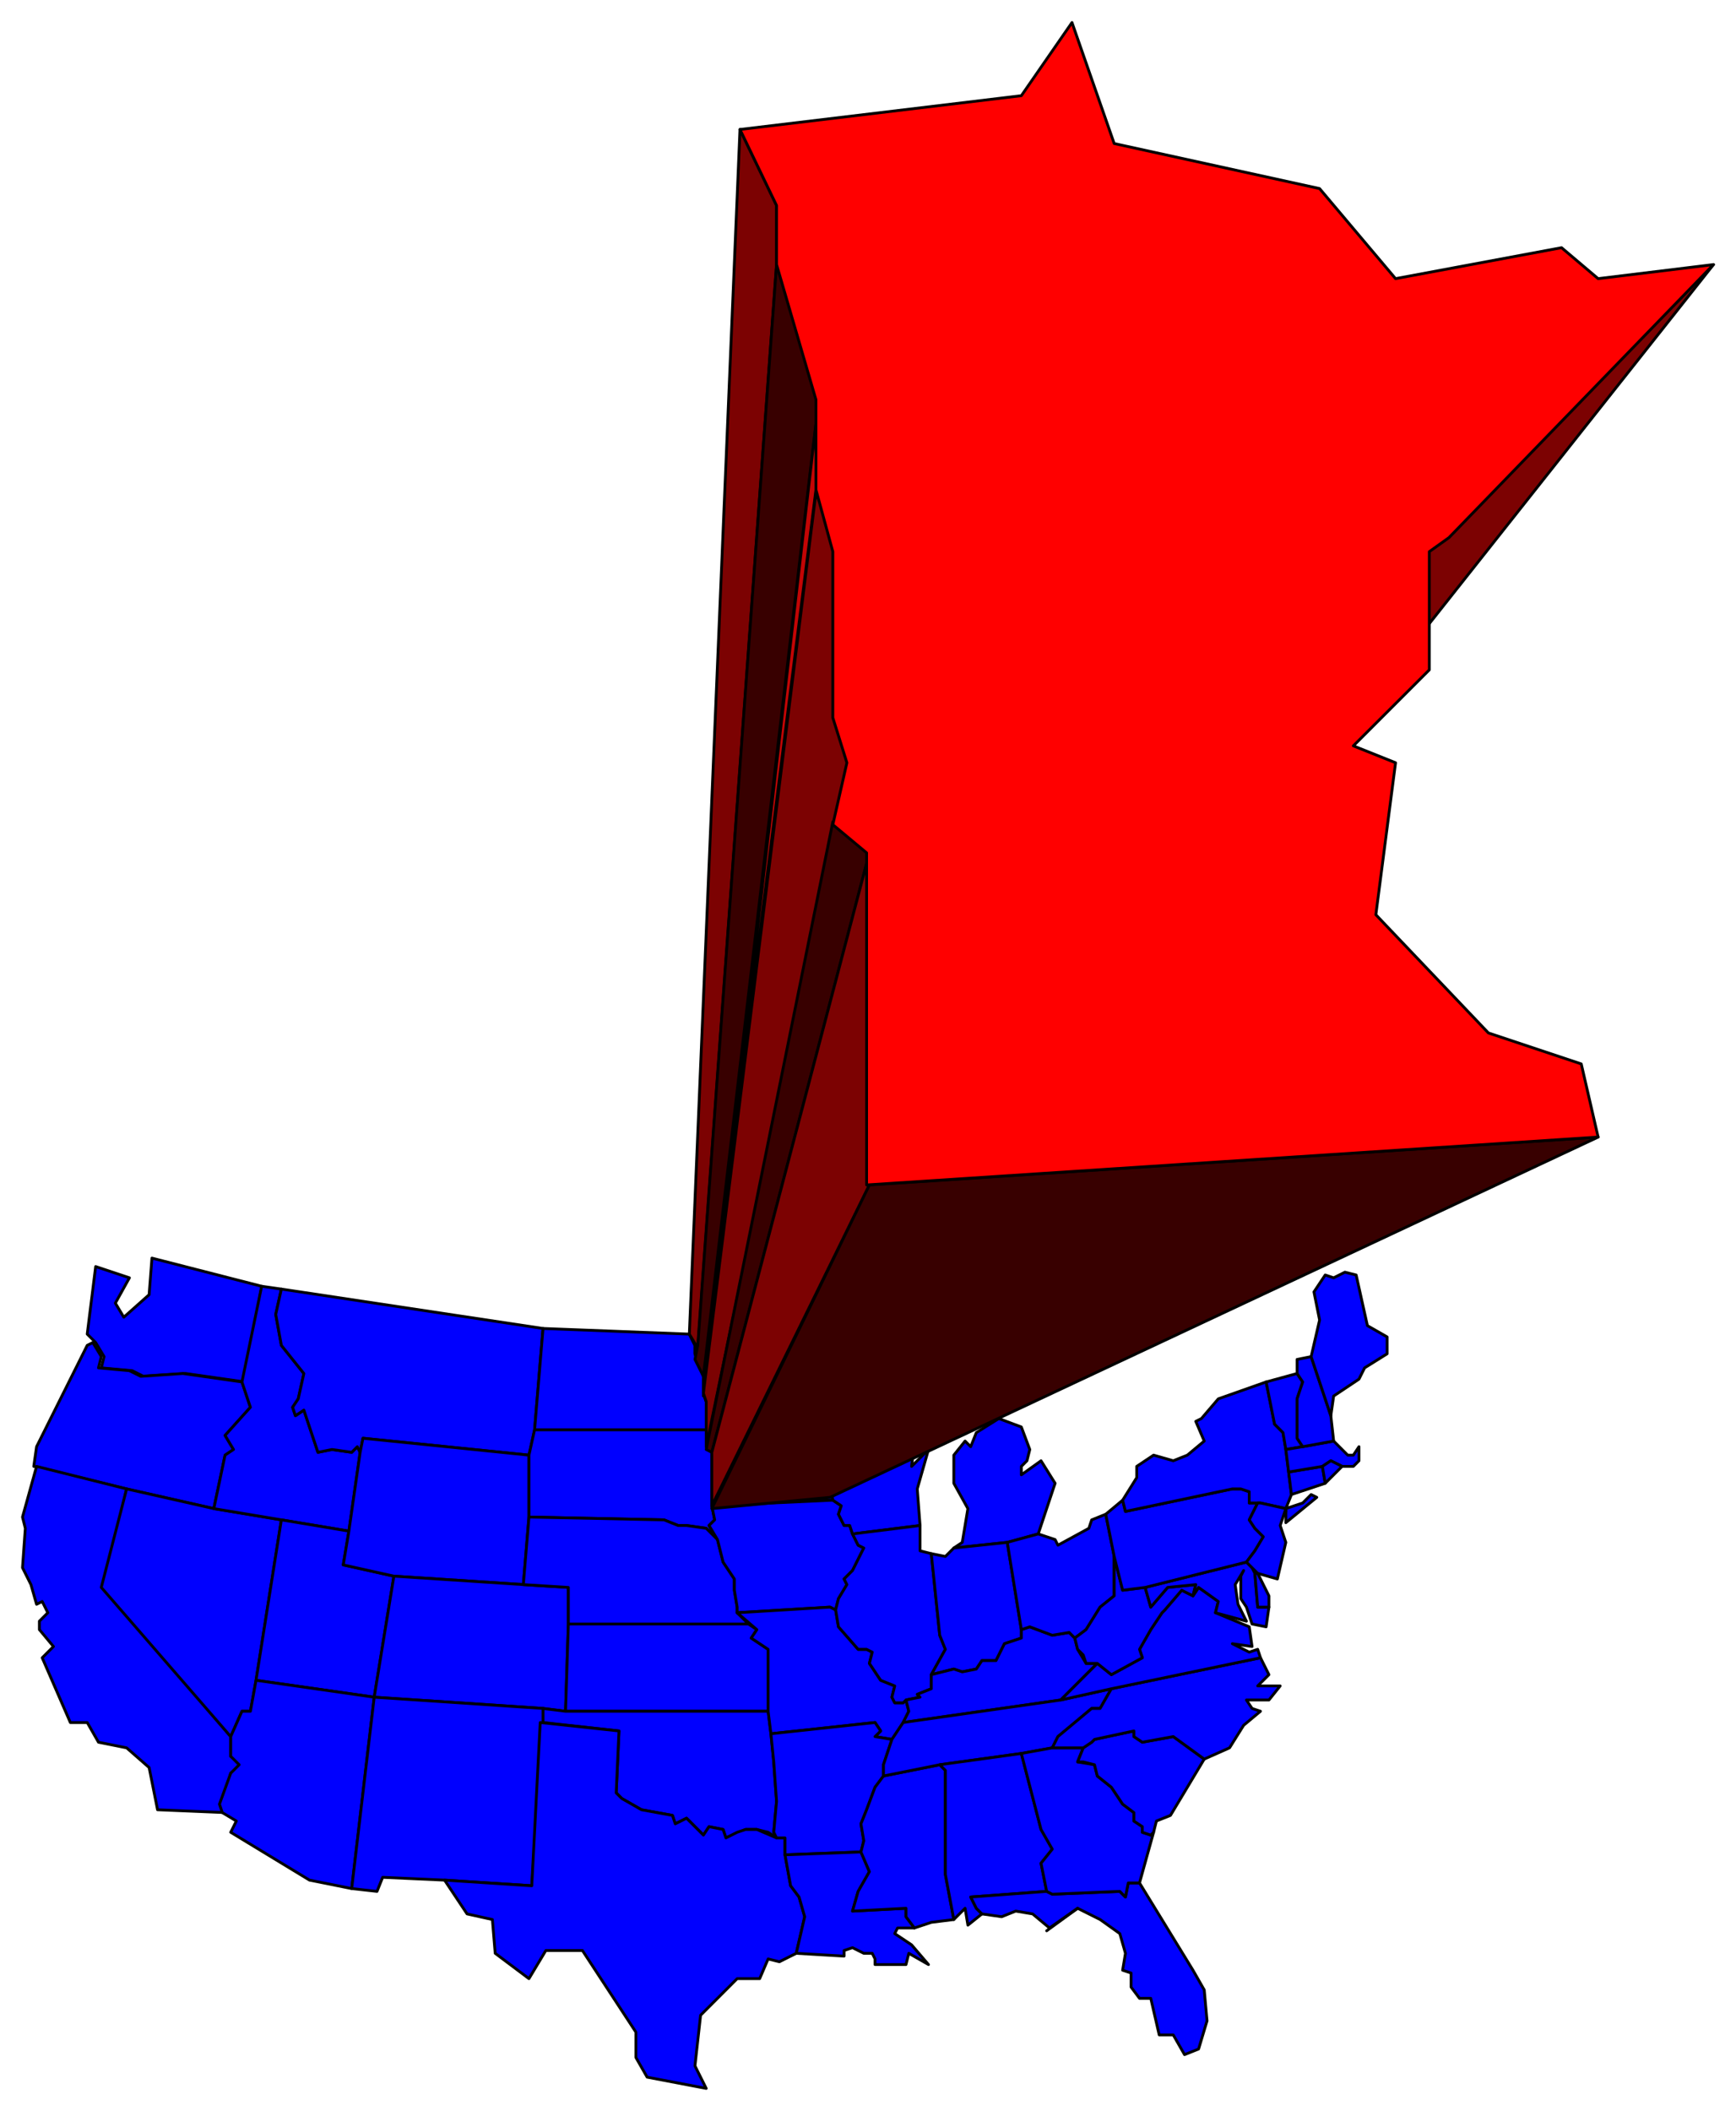 <svg xmlns="http://www.w3.org/2000/svg" fill-rule="evenodd" height="750" preserveAspectRatio="none" stroke-linecap="round" width="617"><style>.pen0{stroke:#000;stroke-width:1;stroke-linejoin:round}.brush1{fill:#00f}.brush3{fill:#7c0202}.brush4{fill:#380000}</style><path class="pen0 brush1" d="m66 488-15 1-4-2-11-1 1-4-3-5-3-3 3-24 12 4-5 9 3 5 9-8 1-13 39 10-6 34-21-3z"/><path class="pen0 brush1" d="m12 521 1-7 18-36 2-1 3 5-1 4 11 1 4 2 15-1 21 3 3 9-9 10 3 5-3 2-4 19-31-7-33-8z"/><path class="pen0 brush1" d="m37 564 45 53v7l4 3-4 3-3 11 1 3-24-1-3-15-8-7-10-2-4-7h-6l-10-23 4-4-5-6v-3l3-3-2-4-2 1-2-7-3-6 1-14-1-4 5-18 32 8-8 35z"/><path class="pen0 brush1" d="m76 536 24 4-9 57-2 11h-3l-4 9-46-53 9-35 31 7z"/><path class="pen0 brush1" d="m93 457 7 1-2 9 2 11 8 10-2 9-2 3 1 3 3-2 5 15 5-1 7 1 2-2 1 2-4 28-24-4-24-4 4-19 3-2-3-5 9-10-3-9 7-34z"/><path class="pen0 brush1" d="m100 540 24 4-2 12 18 4-7 43-42-6 9-57z"/><path class="pen0 brush1" d="m82 617 4-9h3l2-11 42 6-8 68-15-3-28-17 2-4-5-3-1-3 4-11 3-3-3-3v-7zm18-159 93 14-3 36-2 9-59-6-1 5-1-2-2 2-7-1-5 1-5-15-3 2-1-3 2-3 2-9-8-10-2-11 2-9z"/><path class="pen0 brush1" d="M188 517v22l-2 24-46-3-18-4 2-12 4-28 1-5 59 6z"/><path class="pen0 brush1" d="m140 560 46 3 16 1v13l-1 31-8-1-60-4 7-43z"/><path class="pen0 brush1" d="m133 603 60 4v5l-4 58-31-2-22-1-2 5-9-1 8-68zm60-131 52 2 2 4v3l3 8v6l1 3v10h-61l3-36zm-3 36h61l1 3-1 3 2 2v19l1 5-2 2 3 5-4-4-7-1h-3l-5-2-48-1v-22l2-9z"/><path class="pen0 brush1" d="m202 564-16-1 2-24 48 1 5 2h3l7 1 4 4 2 8 4 6v4l1 6v2l4 4h-64v-13zm0 13h64l3 2-2 3 6 4v22h-72l1-31z"/><path class="pen0 brush1" d="M201 608h72l1 8 1 10 1 14-1 11 1 2-3-2-4-1h-4l-7 3-1-3-5-1-2 3-6-6-4 2-1-3-11-2-7-4-2-2 1-22-27-3v-5l8 1z"/><path class="pen0 brush1" d="m192 612 28 3-1 22 2 2 7 4 11 2 1 3 4-2 6 6 2-3 5 1 1 3 4-2 3-1h4l7 3h3v6l2 11 3 4 2 7-3 13-6 3-4-1-3 7h-8l-13 13-2 18 4 8-21-4-4-7v-9l-19-29h-13l-6 10-12-9-1-12-9-2-8-12 31 2 3-58zm94-114v7l-5 5 3 1-1 8 6 7 6 2 1 5-43 2v-19l-2-2 1-3-1-3v-10l-1-3v-6l-3-8v-3l-2-4 17-2 3-5 2 7 12 3 5 5 10-2 2 2 6-1-15 16-1 1z"/><path class="pen0 brush1" d="M300 542h2l1 3 2 4 2 1-4 8-3 3 1 2-3 5-1 4-2-1-33 2v-2l-1-6v-4l-4-6-2-8-3-5 2-2-1-5 43-2 3 2-1 3 2 4z"/><path class="pen0 brush1" d="m311 612-37 4-1-8v-22l-6-4 2-3-7-6 33-2 2 1 1 6 7 8h3l2 1-1 4 4 6 5 2-1 4 1 2h3l1-1 1 4-2 4-4 6-6-1 2-2-2-3z"/><path class="pen0 brush1" d="m311 617 6 1-3 9v4l-3 4-3 8-2 5 1 6-1 4-27 1v-6h-3l-1-2 1-11-1-14-1-10 37-4 2 3-2 2z"/><path class="pen0 brush1" d="m306 658 3 7-4 7-2 7 19-1v3l3 4h-6l-1 2 6 4 6 7-7-4-1 4h-11v-2l-1-2h-3l-4-2-3 1v2l-17-1 3-13-2-7-3-4-2-11 27-1zm-15-159 8-3-1 4h3l10 3 8 2 3 2v4l3 2-1 8 6-6-4 14 1 13-24 3-1-3h-2l-2-4 1-3-3-2-1-5-6-2-6-7 1-8-3-1 5-5v-7l1-1 4 2z"/><path class="pen0 brush1" d="m297 572 1-4 3-5-1-2 3-3 4-8-2-1-2-4 24-3v9l4 1 3 29 2 5-5 9v5l-5 2 1 1-5 1-1 1h-3l-1-2 1-4-5-2-4-6 1-4-2-1h-3l-7-8-1-6zm17 59 20-4 2 2v37l3 16-8 1-6 2-3-4v-3l-19 1 2-7 4-7-3-7 1-4-1-6 2-5 3-8 3-4zm3-134 6-2v2l10 3 2-4 10-2 9 2 2 3-4 3-6-2-14 5-7 8-3-2v-4l-3-2-8-2-10-3 16-10v7zm38 7 8 3 3 8-1 4-2 2v3l7-5 5 8-6 18-11 3-19 2 3-2 2-12-5-9v-10l4-5 2 2 2-5 8-5z"/><path class="pen0 brush1" d="m339 550 19-2 5 31v3l-6 2-3 6h-5l-2 3-5 1-3-1-8 2 5-9-2-5-3-29 5 1 3-3z"/><path class="pen0 brush1" d="m323 608-1-4 5-1-1-1 5-2v-5l8-2 3 1 5-1 2-3h5l3-6 6-2v-3l3-1 8 3 6-1 2 2 1 4 3 5h4l-13 13-56 8 2-4z"/><path class="pen0 brush1" d="m317 618 4-6 56-8 18-4-4 7h-3l-12 10-2 4-11 2-29 4-20 4v-4l3-9z"/><path class="pen0 brush1" d="m370 650 4 7-4 5 2 10-27 2 2 4 2 2-5 4-1-6-4 4-3-16v-37l-2-2 29-4 7 27z"/><path class="pen0 brush1" d="m345 674 27-2 2 1 24-1 2 2 1-5h4l19 31 4 7 1 11-3 10-5 2-4-7h-5l-3-13h-4l-3-4v-5l-3-1 1-6-2-7-7-5-8-4-10 7-6-5-6-1-5 2-7-1-2-2-2-4zm24-129 6 2 1 2 11-6 1-3 5-2 3 15v14l-5 4-5 8-4 3-2-2-6 1-8-3-3 1-5-31 11-3z"/><path class="pen0 brush1" d="m363 623 11-2h11l-2 5 6 1 1 4 5 4 4 6 4 3v3l3 2v2l3 1 1-1-5 18h-4l-1 5-2-2-24 1-2-1-2-10 4-5-4-7-7-27z"/><path class="pen0 brush1" d="m410 651-1 1-3-1v-2l-3-2v-3l-4-3-4-6-5-4-1-4-4-1h-2l2-5 3-2 1-1 14-3v2l3 2 11-2 11 8-12 20-5 2-1 4z"/><path class="pen0 brush1" d="m448 589 3 6-4 4h8l-4 5h-8l2 3 3 1-6 5-5 8-9 4-11-8-11 2-3-2v-2l-14 3-1 1-3 2h-11l2-4 12-10h3l4-7 53-11z"/><path class="pen0 brush1" d="m377 604 13-13 5 4 11-6-1-3 4-7 4-6 1-1 6-7 4 2 2-3 7 5-1 4 12 5 1 7-7-1 6 3 3-1 1 3-53 11-18 4z"/><path class="pen0 brush1" d="M390 591h-4l-1-3-2-2-1-4 4-3 5-8 5-4v-14l3 12 8-1 2 7 6-7 10-1-1 4-4-2-6 7-1 1-4 6-4 7 1 3-11 6-5-4z"/><path class="pen0 brush1" d="m407 564 36-9 2 2 1 2 1 12h4l-1 7-5-1-2-6-2-3v-8l1-2-3 5 1 7 3 6-11-3 1-4-7-5-2 3 1-4-10 1-6 7-2-7z"/><path class="pen0 brush1" d="m447 559 4 8v4h-4l-1-12h1zm-54-21 6-5 1 4 38-8h3l3 1v4h3l-3 6 2 3 3 3-3 5-3 4-36 9-8 1-3-12-3-15z"/><path class="pen0 brush1" d="M404 525v-4l6-4 7 2 5-2 6-5-3-7 2-1 6-7 17-6 3 15 3 3 1 6 1 8 1 8-2 5 6-2 3-3 2 1-11 9v-5l-9-2h-4v-4l-3-1h-3l-38 8-1-4 5-8z"/><path class="pen0 brush1" d="m445 557-2-2 3-4 3-5-3-3-2-3 3-6h1l9 2v1-1l-2 6 2 6-3 13-7-2-2-2zm5-66 11-3 2 3-2 6v14l2 3-6 1-1-6-3-3-3-15zm8 32 12-2 1 6-12 4-1-8z"/><path class="pen0 brush1" d="m463 514 11-2 5 5h2l2-3v5l-2 2h-4l-4-2-3 2-12 2-1-8 6-1z"/><path class="pen0 brush1" d="m477 521-6 6-1-6 3-2 4 2zm-16-38 5-1 7 21 1 9-11 2-2-3v-14l2-6-2-3v-5z"/><path class="pen0 brush1" d="m474 454 4-2 4 1 4 18 7 4v6l-8 5-2 4-9 6-1 7-7-21 3-13-2-10 4-6 3 1z"/><path class="pen0" style="fill:#65a1ff" d="m372 686 11-8-11 8z"/><path class="pen0 brush3" d="m245 474 18-428 13 27v21l-28 385-3-5z"/><path class="pen0 brush4" d="m248 478 28-384 15 48-41 347-3-6 1-5z"/><path class="pen0" style="fill:#c20505" d="m250 496 41-354-1 32-40 316v6z"/><path class="pen0 brush3" d="m250 495 40-320 7 18v63l5 15-5 22-46 221v-16l-1-3z"/><path class="pen0 brush4" d="m251 515 45-223 13 11-56 213-2-1z"/><path class="pen0 brush3" d="m253 516 56-213v118l-56 114v-19zm33-17 222-304L609 94 301 483l-15 16z"/><path class="pen0 brush4" d="m253 536 56-115 259-17-273 128-42 4z"/><path class="pen0" style="fill:red" d="M508 196v42l-27 27 15 6-7 54 40 42 33 11 6 26-260 17V303l-12-10 5-22-5-16v-59l-6-22v-32l-14-48V73l-13-27 100-12 18-26 15 43 73 16 27 32 59-11 13 11 41-5-94 97-7 5z"/></svg>
